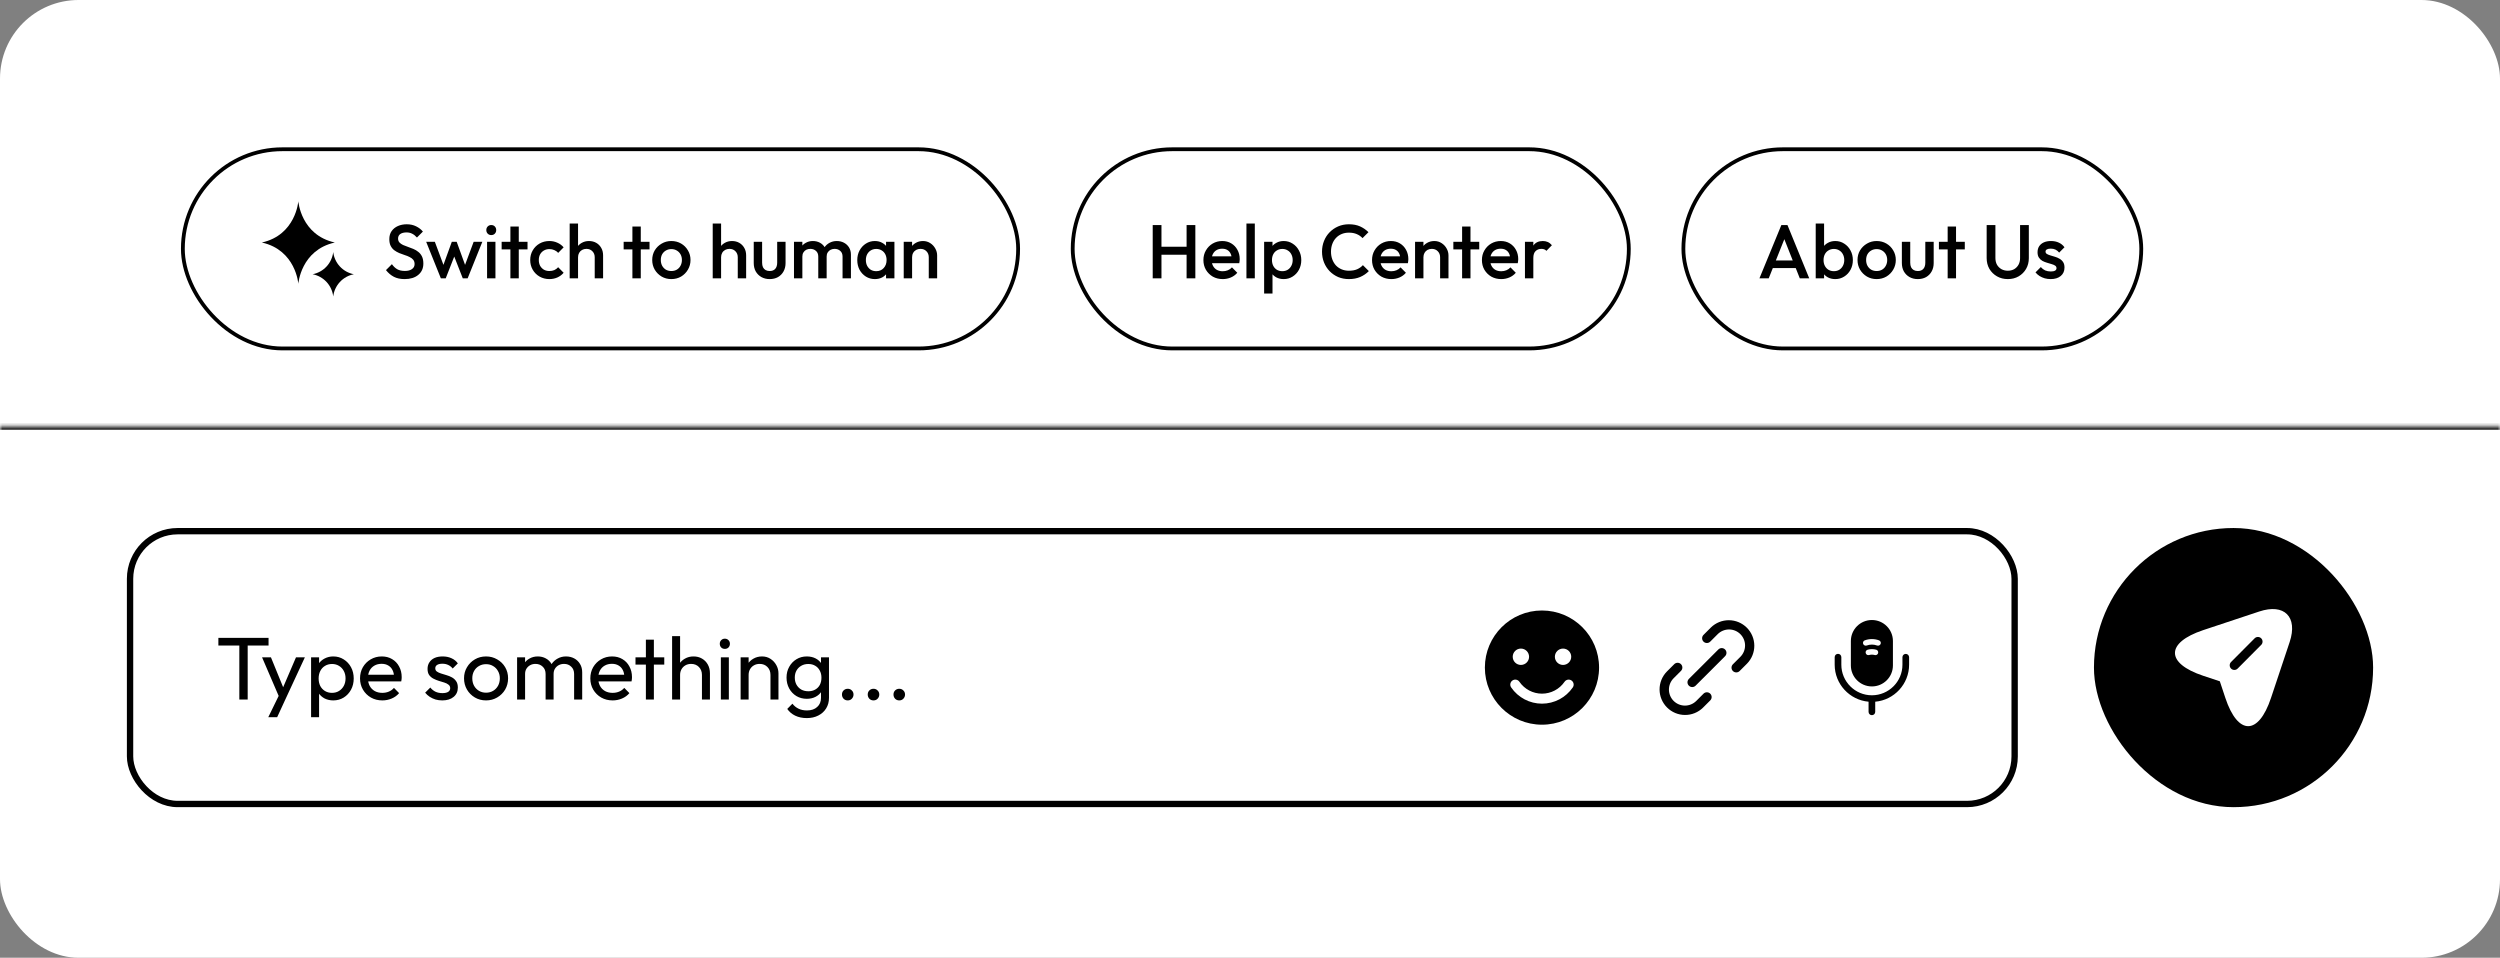 <svg width="509" height="195" viewBox="0 0 509 195" fill="none" xmlns="http://www.w3.org/2000/svg">
<rect x="0" y="0" width="509" height="195" fill="#808080" stroke="none"/>
<rect width="509" height="195" rx="16" fill="white" style="fill:white;fill-opacity:1;"/>
<rect x="37.231" y="30.387" width="170.061" height="40.56" rx="20.28" stroke="url(#paint0_linear_2211_19543)" style="" stroke-width="0.775"/>
<path d="M53.312 49.376C60.228 50.913 60.74 57.772 60.74 57.772C60.74 57.772 61.252 50.913 68.167 49.376C61.252 47.839 60.74 40.98 60.74 40.98C60.74 40.98 60.228 47.839 53.312 49.376Z" fill="url(#paint1_linear_2211_19543)" style=""/>
<path d="M63.647 55.835C64.736 56.045 65.73 56.596 66.485 57.409C67.24 58.222 67.716 59.254 67.845 60.356C67.973 59.254 68.45 58.222 69.205 57.409C69.959 56.596 70.954 56.045 72.043 55.835C70.954 55.625 69.959 55.073 69.205 54.261C68.45 53.448 67.973 52.416 67.845 51.314C67.716 52.416 67.24 53.448 66.485 54.261C65.73 55.073 64.736 55.625 63.647 55.835Z" fill="url(#paint2_linear_2211_19543)" style=""/>
<path d="M82.38 56.823C81.523 56.823 80.794 56.668 80.195 56.358C79.595 56.048 79.058 55.593 78.583 54.994L79.792 53.785C80.091 54.219 80.448 54.56 80.861 54.808C81.275 55.045 81.802 55.164 82.442 55.164C83.042 55.164 83.517 55.04 83.868 54.792C84.23 54.544 84.411 54.203 84.411 53.769C84.411 53.407 84.318 53.113 84.132 52.886C83.946 52.658 83.698 52.472 83.388 52.328C83.088 52.172 82.752 52.038 82.38 51.925C82.019 51.8 81.652 51.666 81.28 51.522C80.918 51.367 80.582 51.175 80.272 50.948C79.973 50.721 79.73 50.426 79.544 50.064C79.358 49.703 79.265 49.243 79.265 48.685C79.265 48.044 79.42 47.502 79.73 47.057C80.05 46.603 80.479 46.256 81.016 46.019C81.554 45.781 82.153 45.662 82.814 45.662C83.528 45.662 84.163 45.802 84.721 46.081C85.289 46.36 85.749 46.716 86.101 47.15L84.891 48.359C84.582 48.008 84.256 47.75 83.915 47.584C83.584 47.409 83.202 47.321 82.768 47.321C82.231 47.321 81.807 47.429 81.497 47.646C81.197 47.863 81.047 48.168 81.047 48.561C81.047 48.892 81.14 49.16 81.326 49.367C81.512 49.563 81.755 49.734 82.055 49.878C82.365 50.013 82.701 50.142 83.062 50.266C83.434 50.39 83.801 50.529 84.163 50.684C84.535 50.839 84.871 51.041 85.171 51.289C85.481 51.527 85.729 51.837 85.915 52.219C86.101 52.601 86.194 53.082 86.194 53.661C86.194 54.632 85.847 55.402 85.155 55.97C84.473 56.539 83.548 56.823 82.38 56.823ZM89.757 56.668L86.766 49.227H88.533L90.548 54.637L90.021 54.653L91.989 49.227H92.981L94.95 54.653L94.423 54.637L96.438 49.227H98.205L95.213 56.668H94.221L92.206 51.522H92.764L90.749 56.668H89.757ZM99.168 56.668V49.227H100.873V56.668H99.168ZM100.02 47.863C99.731 47.863 99.488 47.765 99.292 47.569C99.106 47.372 99.013 47.13 99.013 46.84C99.013 46.551 99.106 46.308 99.292 46.112C99.488 45.915 99.731 45.817 100.02 45.817C100.32 45.817 100.563 45.915 100.749 46.112C100.935 46.308 101.028 46.551 101.028 46.84C101.028 47.13 100.935 47.372 100.749 47.569C100.563 47.765 100.32 47.863 100.02 47.863ZM103.917 56.668V46.127H105.622V56.668H103.917ZM102.134 50.777V49.227H107.404V50.777H102.134ZM111.857 56.823C111.123 56.823 110.457 56.652 109.857 56.311C109.268 55.97 108.803 55.505 108.462 54.916C108.121 54.327 107.951 53.671 107.951 52.947C107.951 52.214 108.121 51.558 108.462 50.979C108.803 50.39 109.268 49.925 109.857 49.584C110.457 49.243 111.123 49.072 111.857 49.072C112.436 49.072 112.973 49.186 113.469 49.413C113.975 49.63 114.404 49.946 114.756 50.359L113.64 51.49C113.423 51.232 113.159 51.041 112.849 50.917C112.549 50.783 112.219 50.715 111.857 50.715C111.433 50.715 111.056 50.814 110.725 51.01C110.405 51.196 110.152 51.454 109.966 51.785C109.79 52.116 109.702 52.503 109.702 52.947C109.702 53.382 109.79 53.769 109.966 54.11C110.152 54.441 110.405 54.704 110.725 54.901C111.056 55.087 111.433 55.18 111.857 55.18C112.219 55.18 112.549 55.118 112.849 54.994C113.159 54.859 113.423 54.663 113.64 54.405L114.756 55.536C114.404 55.95 113.975 56.27 113.469 56.497C112.973 56.714 112.436 56.823 111.857 56.823ZM121.085 56.668V52.374C121.085 51.878 120.925 51.47 120.604 51.15C120.294 50.829 119.891 50.669 119.395 50.669C119.064 50.669 118.77 50.741 118.512 50.886C118.253 51.031 118.052 51.232 117.907 51.49C117.762 51.749 117.69 52.043 117.69 52.374L117.024 52.002C117.024 51.434 117.148 50.932 117.396 50.498C117.644 50.054 117.985 49.708 118.419 49.46C118.863 49.202 119.359 49.072 119.907 49.072C120.465 49.072 120.961 49.196 121.395 49.444C121.829 49.692 122.17 50.039 122.418 50.483C122.666 50.917 122.79 51.423 122.79 52.002V56.668H121.085ZM115.985 56.668V45.507H117.69V56.668H115.985ZM128.757 56.668V46.127H130.462V56.668H128.757ZM126.975 50.777V49.227H132.245V50.777H126.975ZM136.682 56.823C135.959 56.823 135.303 56.652 134.714 56.311C134.124 55.96 133.654 55.49 133.303 54.901C132.962 54.312 132.791 53.655 132.791 52.932C132.791 52.209 132.962 51.558 133.303 50.979C133.654 50.4 134.124 49.94 134.714 49.599C135.303 49.248 135.959 49.072 136.682 49.072C137.416 49.072 138.077 49.243 138.666 49.584C139.255 49.925 139.72 50.39 140.061 50.979C140.413 51.558 140.588 52.209 140.588 52.932C140.588 53.655 140.413 54.312 140.061 54.901C139.72 55.49 139.255 55.96 138.666 56.311C138.077 56.652 137.416 56.823 136.682 56.823ZM136.682 55.18C137.106 55.18 137.478 55.087 137.798 54.901C138.129 54.704 138.382 54.436 138.558 54.095C138.744 53.754 138.837 53.366 138.837 52.932C138.837 52.498 138.744 52.116 138.558 51.785C138.372 51.454 138.119 51.196 137.798 51.01C137.478 50.814 137.106 50.715 136.682 50.715C136.269 50.715 135.897 50.814 135.566 51.01C135.246 51.196 134.993 51.454 134.807 51.785C134.631 52.116 134.543 52.498 134.543 52.932C134.543 53.366 134.631 53.754 134.807 54.095C134.993 54.436 135.246 54.704 135.566 54.901C135.897 55.087 136.269 55.18 136.682 55.18ZM150.209 56.668V52.374C150.209 51.878 150.049 51.47 149.729 51.15C149.419 50.829 149.016 50.669 148.52 50.669C148.189 50.669 147.894 50.741 147.636 50.886C147.378 51.031 147.176 51.232 147.032 51.49C146.887 51.749 146.815 52.043 146.815 52.374L146.148 52.002C146.148 51.434 146.272 50.932 146.52 50.498C146.768 50.054 147.109 49.708 147.543 49.46C147.987 49.202 148.483 49.072 149.031 49.072C149.589 49.072 150.085 49.196 150.519 49.444C150.953 49.692 151.294 50.039 151.542 50.483C151.79 50.917 151.914 51.423 151.914 52.002V56.668H150.209ZM145.109 56.668V45.507H146.815V56.668H145.109ZM156.701 56.823C156.07 56.823 155.507 56.683 155.011 56.404C154.525 56.125 154.143 55.743 153.864 55.257C153.595 54.761 153.461 54.193 153.461 53.552V49.227H155.166V53.475C155.166 53.836 155.223 54.146 155.337 54.405C155.461 54.653 155.636 54.844 155.864 54.978C156.101 55.112 156.38 55.18 156.701 55.18C157.197 55.18 157.574 55.035 157.832 54.746C158.101 54.446 158.235 54.022 158.235 53.475V49.227H159.94V53.552C159.94 54.203 159.801 54.777 159.522 55.273C159.253 55.758 158.876 56.141 158.39 56.42C157.905 56.688 157.341 56.823 156.701 56.823ZM161.655 56.668V49.227H163.36V56.668H161.655ZM166.599 56.668V52.234C166.599 51.739 166.444 51.356 166.134 51.087C165.824 50.808 165.442 50.669 164.987 50.669C164.677 50.669 164.398 50.731 164.15 50.855C163.913 50.979 163.721 51.16 163.577 51.398C163.432 51.625 163.36 51.904 163.36 52.234L162.693 51.862C162.693 51.294 162.817 50.803 163.065 50.39C163.313 49.977 163.649 49.656 164.073 49.429C164.496 49.191 164.972 49.072 165.499 49.072C166.026 49.072 166.501 49.186 166.925 49.413C167.349 49.641 167.684 49.961 167.932 50.374C168.181 50.788 168.305 51.284 168.305 51.862V56.668H166.599ZM171.544 56.668V52.234C171.544 51.739 171.389 51.356 171.079 51.087C170.769 50.808 170.387 50.669 169.932 50.669C169.632 50.669 169.359 50.731 169.111 50.855C168.863 50.979 168.666 51.16 168.522 51.398C168.377 51.625 168.305 51.904 168.305 52.234L167.343 51.862C167.395 51.294 167.56 50.803 167.839 50.39C168.119 49.977 168.475 49.656 168.909 49.429C169.353 49.191 169.839 49.072 170.366 49.072C170.903 49.072 171.389 49.186 171.823 49.413C172.257 49.641 172.603 49.961 172.862 50.374C173.12 50.788 173.249 51.284 173.249 51.862V56.668H171.544ZM178.122 56.823C177.45 56.823 176.84 56.652 176.292 56.311C175.755 55.97 175.326 55.51 175.006 54.932C174.696 54.343 174.541 53.686 174.541 52.963C174.541 52.229 174.696 51.573 175.006 50.994C175.326 50.405 175.755 49.94 176.292 49.599C176.84 49.248 177.45 49.072 178.122 49.072C178.69 49.072 179.191 49.196 179.625 49.444C180.07 49.682 180.421 50.013 180.679 50.436C180.938 50.86 181.067 51.341 181.067 51.878V54.017C181.067 54.554 180.938 55.035 180.679 55.459C180.431 55.882 180.085 56.218 179.641 56.466C179.196 56.704 178.69 56.823 178.122 56.823ZM178.401 55.211C179.031 55.211 179.537 54.999 179.92 54.575C180.312 54.151 180.509 53.609 180.509 52.947C180.509 52.503 180.421 52.111 180.245 51.77C180.07 51.428 179.821 51.165 179.501 50.979C179.191 50.783 178.824 50.684 178.401 50.684C177.987 50.684 177.62 50.783 177.3 50.979C176.99 51.165 176.742 51.428 176.556 51.77C176.38 52.111 176.292 52.503 176.292 52.947C176.292 53.392 176.38 53.785 176.556 54.126C176.742 54.467 176.99 54.735 177.3 54.932C177.62 55.118 177.987 55.211 178.401 55.211ZM180.4 56.668V54.668L180.695 52.855L180.4 51.056V49.227H182.105V56.668H180.4ZM189.097 56.668V52.374C189.097 51.878 188.937 51.47 188.617 51.15C188.307 50.829 187.904 50.669 187.408 50.669C187.077 50.669 186.783 50.741 186.524 50.886C186.266 51.031 186.064 51.232 185.92 51.49C185.775 51.749 185.703 52.043 185.703 52.374L185.036 52.002C185.036 51.434 185.16 50.932 185.408 50.498C185.656 50.054 185.997 49.708 186.431 49.46C186.876 49.202 187.372 49.072 187.919 49.072C188.477 49.072 188.973 49.217 189.407 49.506C189.841 49.785 190.182 50.152 190.43 50.607C190.678 51.051 190.802 51.516 190.802 52.002V56.668H189.097ZM183.998 56.668V49.227H185.703V56.668H183.998Z" fill="#2B65DE" style="fill:#2B65DE;fill:color(display-p3 0.169 0.396 0.871);fill-opacity:1;"/>
<rect x="218.401" y="30.387" width="113.226" height="40.56" rx="20.28" stroke="#D5DDF3" style="stroke:#D5DDF3;stroke:color(display-p3 0.835 0.867 0.953);stroke-opacity:1;" stroke-width="0.775"/>
<path d="M234.692 56.668V45.817H236.474V56.668H234.692ZM241.59 56.668V45.817H243.372V56.668H241.59ZM235.916 51.862V50.235H241.977V51.862H235.916ZM248.951 56.823C248.207 56.823 247.535 56.657 246.936 56.327C246.347 55.986 245.877 55.521 245.525 54.932C245.184 54.343 245.014 53.681 245.014 52.947C245.014 52.214 245.184 51.558 245.525 50.979C245.866 50.39 246.326 49.925 246.905 49.584C247.494 49.243 248.145 49.072 248.858 49.072C249.55 49.072 250.16 49.233 250.687 49.553C251.225 49.873 251.643 50.312 251.943 50.87C252.253 51.428 252.408 52.064 252.408 52.777C252.408 52.901 252.397 53.03 252.377 53.165C252.366 53.289 252.346 53.428 252.315 53.583H246.207V52.188H251.431L250.796 52.746C250.775 52.291 250.687 51.909 250.532 51.599C250.377 51.289 250.155 51.051 249.866 50.886C249.587 50.721 249.24 50.638 248.827 50.638C248.393 50.638 248.016 50.731 247.696 50.917C247.375 51.103 247.127 51.367 246.952 51.708C246.776 52.038 246.688 52.436 246.688 52.901C246.688 53.366 246.781 53.774 246.967 54.126C247.153 54.477 247.417 54.751 247.758 54.947C248.099 55.133 248.491 55.226 248.936 55.226C249.318 55.226 249.669 55.159 249.99 55.025C250.32 54.89 250.599 54.694 250.827 54.436L251.912 55.536C251.55 55.96 251.111 56.28 250.594 56.497C250.077 56.714 249.53 56.823 248.951 56.823ZM253.775 56.668V45.507H255.48V56.668H253.775ZM261.361 56.823C260.793 56.823 260.286 56.704 259.842 56.466C259.398 56.218 259.046 55.882 258.788 55.459C258.54 55.035 258.416 54.554 258.416 54.017V51.878C258.416 51.341 258.545 50.86 258.803 50.436C259.062 50.013 259.413 49.682 259.857 49.444C260.302 49.196 260.803 49.072 261.361 49.072C262.033 49.072 262.637 49.248 263.175 49.599C263.722 49.94 264.151 50.405 264.461 50.994C264.782 51.573 264.942 52.229 264.942 52.963C264.942 53.686 264.782 54.343 264.461 54.932C264.151 55.51 263.722 55.97 263.175 56.311C262.637 56.652 262.033 56.823 261.361 56.823ZM257.377 59.768V49.227H259.082V51.227L258.788 53.041L259.082 54.839V59.768H257.377ZM261.082 55.211C261.495 55.211 261.857 55.118 262.167 54.932C262.487 54.735 262.735 54.467 262.911 54.126C263.097 53.785 263.19 53.392 263.19 52.947C263.19 52.503 263.097 52.111 262.911 51.77C262.735 51.428 262.487 51.165 262.167 50.979C261.857 50.783 261.495 50.684 261.082 50.684C260.669 50.684 260.302 50.783 259.981 50.979C259.661 51.165 259.413 51.428 259.237 51.77C259.062 52.111 258.974 52.503 258.974 52.947C258.974 53.392 259.062 53.785 259.237 54.126C259.413 54.467 259.661 54.735 259.981 54.932C260.302 55.118 260.669 55.211 261.082 55.211ZM274.634 56.823C273.849 56.823 273.12 56.683 272.448 56.404C271.787 56.115 271.208 55.717 270.712 55.211C270.216 54.694 269.834 54.1 269.565 53.428C269.296 52.746 269.162 52.017 269.162 51.242C269.162 50.467 269.296 49.744 269.565 49.072C269.834 48.39 270.216 47.796 270.712 47.29C271.208 46.783 271.787 46.386 272.448 46.096C273.12 45.807 273.849 45.662 274.634 45.662C275.512 45.662 276.272 45.807 276.913 46.096C277.553 46.386 278.122 46.778 278.618 47.274L277.409 48.483C277.088 48.132 276.696 47.858 276.231 47.662C275.776 47.465 275.244 47.367 274.634 47.367C274.097 47.367 273.606 47.46 273.161 47.646C272.717 47.832 272.329 48.101 271.999 48.452C271.678 48.793 271.43 49.202 271.255 49.677C271.079 50.152 270.991 50.674 270.991 51.242C270.991 51.811 271.079 52.333 271.255 52.808C271.43 53.283 271.678 53.697 271.999 54.048C272.329 54.389 272.717 54.653 273.161 54.839C273.606 55.025 274.097 55.118 274.634 55.118C275.295 55.118 275.853 55.02 276.308 54.823C276.773 54.617 277.166 54.337 277.486 53.986L278.695 55.195C278.199 55.702 277.615 56.099 276.944 56.389C276.272 56.678 275.502 56.823 274.634 56.823ZM283.283 56.823C282.539 56.823 281.867 56.657 281.268 56.327C280.679 55.986 280.209 55.521 279.857 54.932C279.516 54.343 279.346 53.681 279.346 52.947C279.346 52.214 279.516 51.558 279.857 50.979C280.198 50.39 280.658 49.925 281.237 49.584C281.826 49.243 282.477 49.072 283.19 49.072C283.882 49.072 284.492 49.233 285.019 49.553C285.556 49.873 285.975 50.312 286.275 50.87C286.585 51.428 286.74 52.064 286.74 52.777C286.74 52.901 286.729 53.03 286.709 53.165C286.698 53.289 286.678 53.428 286.647 53.583H280.539V52.188H285.763L285.127 52.746C285.107 52.291 285.019 51.909 284.864 51.599C284.709 51.289 284.487 51.051 284.197 50.886C283.918 50.721 283.572 50.638 283.159 50.638C282.725 50.638 282.348 50.731 282.027 50.917C281.707 51.103 281.459 51.367 281.283 51.708C281.108 52.038 281.02 52.436 281.02 52.901C281.02 53.366 281.113 53.774 281.299 54.126C281.485 54.477 281.748 54.751 282.089 54.947C282.43 55.133 282.823 55.226 283.267 55.226C283.65 55.226 284.001 55.159 284.321 55.025C284.652 54.89 284.931 54.694 285.158 54.436L286.244 55.536C285.882 55.96 285.443 56.28 284.926 56.497C284.409 56.714 283.862 56.823 283.283 56.823ZM293.206 56.668V52.374C293.206 51.878 293.046 51.47 292.726 51.15C292.416 50.829 292.013 50.669 291.517 50.669C291.186 50.669 290.891 50.741 290.633 50.886C290.375 51.031 290.173 51.232 290.028 51.49C289.884 51.749 289.811 52.043 289.811 52.374L289.145 52.002C289.145 51.434 289.269 50.932 289.517 50.498C289.765 50.054 290.106 49.708 290.54 49.46C290.984 49.202 291.48 49.072 292.028 49.072C292.586 49.072 293.082 49.217 293.516 49.506C293.95 49.785 294.291 50.152 294.539 50.607C294.787 51.051 294.911 51.516 294.911 52.002V56.668H293.206ZM288.106 56.668V49.227H289.811V56.668H288.106ZM297.685 56.668V46.127H299.39V56.668H297.685ZM295.902 50.777V49.227H301.172V50.777H295.902ZM305.656 56.823C304.912 56.823 304.24 56.657 303.641 56.327C303.052 55.986 302.582 55.521 302.23 54.932C301.889 54.343 301.719 53.681 301.719 52.947C301.719 52.214 301.889 51.558 302.23 50.979C302.571 50.39 303.031 49.925 303.61 49.584C304.199 49.243 304.85 49.072 305.563 49.072C306.255 49.072 306.865 49.233 307.392 49.553C307.929 49.873 308.348 50.312 308.648 50.87C308.958 51.428 309.113 52.064 309.113 52.777C309.113 52.901 309.102 53.03 309.082 53.165C309.071 53.289 309.051 53.428 309.02 53.583H302.912V52.188H308.136L307.501 52.746C307.48 52.291 307.392 51.909 307.237 51.599C307.082 51.289 306.86 51.051 306.571 50.886C306.292 50.721 305.945 50.638 305.532 50.638C305.098 50.638 304.721 50.731 304.4 50.917C304.08 51.103 303.832 51.367 303.656 51.708C303.481 52.038 303.393 52.436 303.393 52.901C303.393 53.366 303.486 53.774 303.672 54.126C303.858 54.477 304.121 54.751 304.462 54.947C304.803 55.133 305.196 55.226 305.641 55.226C306.023 55.226 306.374 55.159 306.695 55.025C307.025 54.89 307.304 54.694 307.532 54.436L308.617 55.536C308.255 55.96 307.816 56.28 307.299 56.497C306.782 56.714 306.235 56.823 305.656 56.823ZM310.48 56.668V49.227H312.185V56.668H310.48ZM312.185 52.529L311.596 52.234C311.596 51.294 311.802 50.535 312.216 49.956C312.639 49.367 313.275 49.072 314.122 49.072C314.494 49.072 314.83 49.139 315.13 49.274C315.429 49.408 315.708 49.625 315.967 49.925L314.851 51.072C314.716 50.927 314.567 50.824 314.401 50.762C314.236 50.7 314.045 50.669 313.828 50.669C313.352 50.669 312.96 50.819 312.65 51.118C312.34 51.418 312.185 51.888 312.185 52.529Z" fill="#2B3244" style="fill:#2B3244;fill:color(display-p3 0.17 0.198 0.268);fill-opacity:1;"/>
<rect x="342.737" y="30.387" width="93.227" height="40.56" rx="20.28" stroke="#D5DDF3" style="stroke:#D5DDF3;stroke:color(display-p3 0.835 0.867 0.953);stroke-opacity:1;" stroke-width="0.775"/>
<path d="M358.222 56.668L362.686 45.817H363.926L368.359 56.668H366.437L362.965 47.879H363.616L360.113 56.668H358.222ZM360.423 54.575V53.025H366.174V54.575H360.423ZM373.663 56.823C373.094 56.823 372.588 56.704 372.144 56.466C371.699 56.218 371.348 55.882 371.09 55.459C370.842 55.035 370.718 54.554 370.718 54.017V51.878C370.718 51.341 370.847 50.86 371.105 50.436C371.363 50.013 371.715 49.682 372.159 49.444C372.603 49.196 373.105 49.072 373.663 49.072C374.334 49.072 374.939 49.248 375.476 49.599C376.024 49.94 376.453 50.405 376.763 50.994C377.083 51.573 377.243 52.229 377.243 52.963C377.243 53.686 377.083 54.343 376.763 54.932C376.453 55.51 376.024 55.97 375.476 56.311C374.939 56.652 374.334 56.823 373.663 56.823ZM369.679 56.668V45.507H371.384V51.056L371.09 52.855L371.384 54.668V56.668H369.679ZM373.384 55.211C373.797 55.211 374.159 55.118 374.469 54.932C374.789 54.735 375.037 54.467 375.213 54.126C375.399 53.785 375.492 53.392 375.492 52.947C375.492 52.503 375.399 52.111 375.213 51.77C375.037 51.428 374.789 51.165 374.469 50.979C374.159 50.783 373.797 50.684 373.384 50.684C372.97 50.684 372.603 50.783 372.283 50.979C371.963 51.165 371.715 51.428 371.539 51.77C371.363 52.111 371.276 52.503 371.276 52.947C371.276 53.392 371.363 53.785 371.539 54.126C371.715 54.467 371.963 54.735 372.283 54.932C372.603 55.118 372.97 55.211 373.384 55.211ZM382.081 56.823C381.357 56.823 380.701 56.652 380.112 56.311C379.523 55.96 379.053 55.49 378.702 54.901C378.361 54.312 378.19 53.655 378.19 52.932C378.19 52.209 378.361 51.558 378.702 50.979C379.053 50.4 379.523 49.94 380.112 49.599C380.701 49.248 381.357 49.072 382.081 49.072C382.815 49.072 383.476 49.243 384.065 49.584C384.654 49.925 385.119 50.39 385.46 50.979C385.811 51.558 385.987 52.209 385.987 52.932C385.987 53.655 385.811 54.312 385.46 54.901C385.119 55.49 384.654 55.96 384.065 56.311C383.476 56.652 382.815 56.823 382.081 56.823ZM382.081 55.18C382.504 55.18 382.877 55.087 383.197 54.901C383.528 54.704 383.781 54.436 383.956 54.095C384.142 53.754 384.235 53.366 384.235 52.932C384.235 52.498 384.142 52.116 383.956 51.785C383.77 51.454 383.517 51.196 383.197 51.01C382.877 50.814 382.504 50.715 382.081 50.715C381.667 50.715 381.295 50.814 380.965 51.01C380.644 51.196 380.391 51.454 380.205 51.785C380.03 52.116 379.942 52.498 379.942 52.932C379.942 53.366 380.03 53.754 380.205 54.095C380.391 54.436 380.644 54.704 380.965 54.901C381.295 55.087 381.667 55.18 382.081 55.18ZM390.459 56.823C389.828 56.823 389.265 56.683 388.769 56.404C388.283 56.125 387.901 55.743 387.622 55.257C387.353 54.761 387.219 54.193 387.219 53.552V49.227H388.924V53.475C388.924 53.836 388.981 54.146 389.095 54.405C389.219 54.653 389.394 54.844 389.622 54.978C389.859 55.112 390.138 55.18 390.459 55.18C390.955 55.18 391.332 55.035 391.59 54.746C391.859 54.446 391.993 54.022 391.993 53.475V49.227H393.698V53.552C393.698 54.203 393.559 54.777 393.28 55.273C393.011 55.758 392.634 56.141 392.148 56.42C391.663 56.688 391.099 56.823 390.459 56.823ZM396.544 56.668V46.127H398.249V56.668H396.544ZM394.762 50.777V49.227H400.032V50.777H394.762ZM408.792 56.823C407.975 56.823 407.242 56.637 406.591 56.265C405.94 55.893 405.423 55.386 405.041 54.746C404.669 54.095 404.483 53.361 404.483 52.544V45.817H406.265V52.529C406.265 53.056 406.374 53.516 406.591 53.909C406.818 54.291 407.123 54.591 407.505 54.808C407.888 55.014 408.316 55.118 408.792 55.118C409.277 55.118 409.706 55.014 410.078 54.808C410.45 54.591 410.745 54.291 410.962 53.909C411.179 53.516 411.287 53.061 411.287 52.544V45.817H413.07V52.56C413.07 53.376 412.884 54.105 412.512 54.746C412.14 55.386 411.634 55.893 410.993 56.265C410.352 56.637 409.618 56.823 408.792 56.823ZM417.51 56.823C417.097 56.823 416.699 56.771 416.316 56.668C415.934 56.554 415.583 56.399 415.262 56.203C414.942 55.996 414.663 55.748 414.425 55.459L415.51 54.374C415.769 54.673 416.063 54.901 416.394 55.056C416.735 55.2 417.117 55.273 417.541 55.273C417.923 55.273 418.213 55.216 418.409 55.102C418.605 54.989 418.703 54.823 418.703 54.606C418.703 54.379 418.61 54.203 418.424 54.079C418.238 53.955 417.996 53.852 417.696 53.769C417.407 53.676 417.097 53.583 416.766 53.49C416.445 53.397 416.135 53.273 415.836 53.118C415.546 52.953 415.309 52.73 415.123 52.452C414.937 52.172 414.844 51.811 414.844 51.367C414.844 50.891 414.952 50.483 415.169 50.142C415.397 49.801 415.712 49.537 416.115 49.351C416.528 49.165 417.019 49.072 417.587 49.072C418.187 49.072 418.714 49.181 419.168 49.398C419.633 49.605 420.021 49.92 420.331 50.343L419.246 51.428C419.029 51.16 418.781 50.958 418.502 50.824C418.223 50.69 417.903 50.622 417.541 50.622C417.2 50.622 416.936 50.674 416.75 50.777C416.564 50.881 416.471 51.031 416.471 51.227C416.471 51.434 416.564 51.594 416.75 51.708C416.936 51.821 417.174 51.919 417.463 52.002C417.763 52.085 418.073 52.178 418.393 52.281C418.724 52.374 419.034 52.508 419.323 52.684C419.623 52.849 419.866 53.077 420.052 53.366C420.238 53.645 420.331 54.012 420.331 54.467C420.331 55.19 420.078 55.764 419.571 56.187C419.065 56.611 418.378 56.823 417.51 56.823Z" fill="#2B3244" style="fill:#2B3244;fill:color(display-p3 0.17 0.198 0.268);fill-opacity:1;"/>
<mask id="path-10-inside-1_2211_19543" fill="white">
<path d="M0 86.836H509V185.008H0V86.836Z"/>
</mask>
<path d="M0 87.482H509V86.19H0V87.482Z" fill="#E1E7F7" style="fill:#E1E7F7;fill:color(display-p3 0.882 0.906 0.969);fill-opacity:1;" mask="url(#path-10-inside-1_2211_19543)"/>
<rect x="26.48" y="108.15" width="383.702" height="55.544" rx="9.688" fill="white" style="fill:white;fill-opacity:1;"/>
<rect x="26.48" y="108.15" width="383.702" height="55.544" rx="9.688" stroke="#D5DDF3" style="stroke:#D5DDF3;stroke:color(display-p3 0.835 0.867 0.953);stroke-opacity:1;" stroke-width="1.292"/>
<path d="M48.728 142.422V130.233H50.428V142.422H48.728ZM44.461 131.427V129.872H54.678V131.427H44.461ZM57.081 142.494L53.355 133.832H55.164L57.931 140.614H57.352L60.264 133.832H62.072L58.057 142.494H57.081ZM54.621 146.021L57.153 140.831L58.057 142.494L56.43 146.021H54.621ZM67.858 142.603C67.207 142.603 66.616 142.47 66.086 142.205C65.567 141.928 65.151 141.548 64.838 141.066C64.525 140.583 64.35 140.035 64.314 139.42V136.834C64.35 136.207 64.525 135.658 64.838 135.188C65.163 134.706 65.585 134.332 66.104 134.067C66.634 133.79 67.219 133.651 67.858 133.651C68.642 133.651 69.347 133.85 69.974 134.248C70.613 134.646 71.113 135.182 71.475 135.857C71.837 136.533 72.017 137.292 72.017 138.136C72.017 138.98 71.837 139.74 71.475 140.415C71.113 141.09 70.613 141.626 69.974 142.024C69.347 142.41 68.642 142.603 67.858 142.603ZM63.337 146.021V133.832H64.965V136.093L64.657 138.172L64.965 140.27V146.021H63.337ZM67.587 141.066C68.129 141.066 68.606 140.939 69.016 140.686C69.425 140.433 69.751 140.089 69.992 139.655C70.233 139.209 70.354 138.697 70.354 138.118C70.354 137.551 70.233 137.045 69.992 136.599C69.751 136.153 69.425 135.809 69.016 135.568C68.606 135.315 68.135 135.188 67.605 135.188C67.062 135.188 66.586 135.315 66.176 135.568C65.766 135.809 65.447 136.153 65.218 136.599C64.989 137.045 64.874 137.557 64.874 138.136C64.874 138.703 64.983 139.209 65.2 139.655C65.429 140.089 65.748 140.433 66.158 140.686C66.58 140.939 67.056 141.066 67.587 141.066ZM77.841 142.603C76.985 142.603 76.214 142.41 75.526 142.024C74.839 141.626 74.297 141.09 73.899 140.415C73.501 139.74 73.302 138.974 73.302 138.118C73.302 137.274 73.495 136.514 73.881 135.839C74.279 135.164 74.809 134.634 75.472 134.248C76.147 133.85 76.901 133.651 77.733 133.651C78.528 133.651 79.228 133.832 79.83 134.194C80.445 134.555 80.921 135.056 81.259 135.695C81.609 136.334 81.784 137.057 81.784 137.865C81.784 137.985 81.778 138.118 81.765 138.263C81.753 138.395 81.729 138.552 81.693 138.733H74.441V137.376H80.825L80.228 137.901C80.228 137.322 80.126 136.834 79.921 136.436C79.716 136.026 79.427 135.713 79.053 135.496C78.679 135.267 78.227 135.152 77.697 135.152C77.142 135.152 76.654 135.273 76.232 135.514C75.81 135.755 75.484 136.093 75.255 136.527C75.026 136.961 74.912 137.473 74.912 138.064C74.912 138.667 75.032 139.197 75.273 139.655C75.514 140.101 75.858 140.451 76.304 140.704C76.75 140.945 77.263 141.066 77.841 141.066C78.323 141.066 78.763 140.981 79.161 140.813C79.571 140.644 79.921 140.391 80.21 140.053L81.259 141.12C80.849 141.602 80.343 141.97 79.74 142.223C79.149 142.476 78.516 142.603 77.841 142.603ZM90.05 142.603C89.568 142.603 89.11 142.543 88.676 142.422C88.254 142.289 87.862 142.109 87.501 141.879C87.139 141.638 86.826 141.355 86.56 141.03L87.609 139.981C87.923 140.366 88.284 140.656 88.694 140.849C89.104 141.03 89.562 141.12 90.069 141.12C90.575 141.12 90.967 141.036 91.244 140.867C91.521 140.686 91.66 140.439 91.66 140.125C91.66 139.812 91.546 139.571 91.316 139.402C91.099 139.221 90.816 139.076 90.466 138.968C90.117 138.847 89.743 138.733 89.345 138.624C88.96 138.504 88.592 138.353 88.242 138.172C87.892 137.991 87.603 137.744 87.374 137.431C87.157 137.117 87.049 136.701 87.049 136.183C87.049 135.665 87.175 135.218 87.428 134.845C87.681 134.459 88.031 134.164 88.477 133.959C88.935 133.754 89.484 133.651 90.123 133.651C90.798 133.651 91.395 133.772 91.913 134.013C92.444 134.242 92.878 134.592 93.215 135.062L92.166 136.111C91.925 135.797 91.624 135.556 91.262 135.387C90.913 135.218 90.515 135.134 90.069 135.134C89.598 135.134 89.237 135.218 88.984 135.387C88.743 135.544 88.622 135.767 88.622 136.056C88.622 136.346 88.73 136.569 88.947 136.725C89.164 136.882 89.448 137.015 89.797 137.123C90.159 137.232 90.533 137.346 90.919 137.467C91.304 137.575 91.672 137.726 92.022 137.919C92.371 138.112 92.655 138.371 92.872 138.697C93.101 139.022 93.215 139.45 93.215 139.981C93.215 140.788 92.926 141.427 92.347 141.898C91.781 142.368 91.015 142.603 90.05 142.603ZM98.962 142.603C98.118 142.603 97.358 142.404 96.683 142.006C96.008 141.608 95.471 141.072 95.074 140.397C94.676 139.709 94.477 138.944 94.477 138.1C94.477 137.268 94.676 136.521 95.074 135.857C95.471 135.182 96.008 134.646 96.683 134.248C97.358 133.85 98.118 133.651 98.962 133.651C99.794 133.651 100.547 133.85 101.222 134.248C101.909 134.634 102.452 135.164 102.85 135.839C103.248 136.514 103.447 137.268 103.447 138.1C103.447 138.944 103.248 139.709 102.85 140.397C102.452 141.072 101.909 141.608 101.222 142.006C100.547 142.404 99.794 142.603 98.962 142.603ZM98.962 141.03C99.504 141.03 99.987 140.903 100.408 140.65C100.83 140.397 101.162 140.053 101.403 139.619C101.644 139.173 101.765 138.667 101.765 138.1C101.765 137.545 101.638 137.051 101.385 136.617C101.144 136.183 100.812 135.845 100.39 135.604C99.98 135.351 99.504 135.224 98.962 135.224C98.419 135.224 97.937 135.351 97.515 135.604C97.093 135.845 96.761 136.183 96.52 136.617C96.279 137.051 96.159 137.545 96.159 138.1C96.159 138.667 96.279 139.173 96.52 139.619C96.761 140.053 97.093 140.397 97.515 140.65C97.937 140.903 98.419 141.03 98.962 141.03ZM105.28 142.422V133.832H106.908V142.422H105.28ZM111.085 142.422V137.232C111.085 136.593 110.887 136.093 110.489 135.731C110.103 135.357 109.615 135.17 109.024 135.17C108.626 135.17 108.27 135.255 107.957 135.423C107.643 135.592 107.39 135.827 107.197 136.129C107.004 136.43 106.908 136.792 106.908 137.214L106.239 136.888C106.239 136.237 106.378 135.671 106.655 135.188C106.944 134.706 107.336 134.332 107.83 134.067C108.325 133.79 108.879 133.651 109.494 133.651C110.097 133.651 110.639 133.784 111.122 134.049C111.616 134.314 112.002 134.688 112.279 135.17C112.568 135.652 112.713 136.225 112.713 136.888V142.422H111.085ZM116.89 142.422V137.232C116.89 136.593 116.692 136.093 116.294 135.731C115.908 135.357 115.426 135.17 114.847 135.17C114.449 135.17 114.087 135.255 113.762 135.423C113.448 135.592 113.195 135.827 113.002 136.129C112.809 136.43 112.713 136.792 112.713 137.214L111.791 136.888C111.827 136.225 112.002 135.658 112.315 135.188C112.641 134.706 113.057 134.332 113.563 134.067C114.069 133.79 114.624 133.651 115.227 133.651C115.854 133.651 116.414 133.784 116.909 134.049C117.403 134.314 117.795 134.688 118.084 135.17C118.385 135.652 118.536 136.231 118.536 136.906V142.422H116.89ZM124.729 142.603C123.873 142.603 123.102 142.41 122.415 142.024C121.727 141.626 121.185 141.09 120.787 140.415C120.389 139.74 120.19 138.974 120.19 138.118C120.19 137.274 120.383 136.514 120.769 135.839C121.167 135.164 121.697 134.634 122.36 134.248C123.036 133.85 123.789 133.651 124.621 133.651C125.417 133.651 126.116 133.832 126.719 134.194C127.334 134.555 127.81 135.056 128.147 135.695C128.497 136.334 128.672 137.057 128.672 137.865C128.672 137.985 128.666 138.118 128.654 138.263C128.642 138.395 128.618 138.552 128.581 138.733H121.33V137.376H127.713L127.117 137.901C127.117 137.322 127.014 136.834 126.809 136.436C126.604 136.026 126.315 135.713 125.941 135.496C125.567 135.267 125.115 135.152 124.585 135.152C124.03 135.152 123.542 135.273 123.12 135.514C122.698 135.755 122.372 136.093 122.143 136.527C121.914 136.961 121.8 137.473 121.8 138.064C121.8 138.667 121.92 139.197 122.161 139.655C122.403 140.101 122.746 140.451 123.192 140.704C123.638 140.945 124.151 141.066 124.729 141.066C125.212 141.066 125.652 140.981 126.05 140.813C126.46 140.644 126.809 140.391 127.098 140.053L128.147 141.12C127.737 141.602 127.231 141.97 126.628 142.223C126.038 142.476 125.405 142.603 124.729 142.603ZM131.502 142.422V130.233H133.129V142.422H131.502ZM129.386 135.315V133.832H135.245V135.315H129.386ZM142.916 142.422V137.413C142.916 136.762 142.711 136.225 142.301 135.803C141.891 135.381 141.361 135.17 140.71 135.17C140.276 135.17 139.89 135.267 139.552 135.46C139.215 135.652 138.949 135.918 138.756 136.255C138.564 136.593 138.467 136.979 138.467 137.413L137.798 137.033C137.798 136.382 137.943 135.803 138.232 135.297C138.521 134.79 138.925 134.393 139.444 134.103C139.962 133.802 140.547 133.651 141.198 133.651C141.849 133.651 142.422 133.796 142.916 134.085C143.422 134.375 143.82 134.778 144.109 135.297C144.399 135.815 144.543 136.412 144.543 137.087V142.422H142.916ZM136.84 142.422V129.51H138.467V142.422H136.84ZM146.765 142.422V133.832H148.393V142.422H146.765ZM147.579 132.114C147.277 132.114 147.03 132.018 146.837 131.825C146.645 131.62 146.548 131.367 146.548 131.065C146.548 130.776 146.645 130.535 146.837 130.342C147.03 130.137 147.277 130.034 147.579 130.034C147.88 130.034 148.127 130.137 148.32 130.342C148.513 130.535 148.61 130.776 148.61 131.065C148.61 131.367 148.513 131.62 148.32 131.825C148.127 132.018 147.88 132.114 147.579 132.114ZM156.868 142.422V137.413C156.868 136.762 156.663 136.225 156.253 135.803C155.843 135.381 155.312 135.17 154.661 135.17C154.227 135.17 153.841 135.267 153.504 135.46C153.166 135.652 152.901 135.918 152.708 136.255C152.515 136.593 152.419 136.979 152.419 137.413L151.75 137.033C151.75 136.382 151.894 135.803 152.184 135.297C152.473 134.79 152.877 134.393 153.395 134.103C153.914 133.802 154.498 133.651 155.15 133.651C155.801 133.651 156.373 133.814 156.868 134.139C157.374 134.465 157.772 134.893 158.061 135.423C158.35 135.942 158.495 136.496 158.495 137.087V142.422H156.868ZM150.791 142.422V133.832H152.419V142.422H150.791ZM164.261 146.202C163.381 146.202 162.598 146.039 161.91 145.713C161.235 145.388 160.693 144.93 160.283 144.339L161.332 143.272C161.681 143.718 162.097 144.056 162.579 144.285C163.062 144.526 163.634 144.646 164.297 144.646C165.178 144.646 165.871 144.411 166.377 143.941C166.896 143.483 167.155 142.862 167.155 142.078V139.944L167.444 138.009L167.155 136.093V133.832H168.782V142.078C168.782 142.898 168.589 143.616 168.204 144.23C167.83 144.845 167.299 145.328 166.612 145.677C165.937 146.027 165.153 146.202 164.261 146.202ZM164.261 142.277C163.478 142.277 162.772 142.09 162.145 141.717C161.531 141.343 161.042 140.831 160.681 140.18C160.319 139.516 160.138 138.775 160.138 137.955C160.138 137.135 160.319 136.406 160.681 135.767C161.042 135.116 161.531 134.604 162.145 134.23C162.772 133.844 163.478 133.651 164.261 133.651C164.936 133.651 165.533 133.784 166.052 134.049C166.57 134.314 166.98 134.688 167.281 135.17C167.595 135.64 167.764 136.195 167.788 136.834V139.113C167.752 139.74 167.577 140.294 167.263 140.776C166.962 141.247 166.552 141.614 166.034 141.879C165.515 142.145 164.924 142.277 164.261 142.277ZM164.587 140.74C165.117 140.74 165.581 140.626 165.979 140.397C166.389 140.167 166.703 139.848 166.92 139.438C167.137 139.016 167.245 138.528 167.245 137.973C167.245 137.419 167.131 136.936 166.902 136.527C166.685 136.105 166.377 135.779 165.979 135.55C165.581 135.309 165.111 135.188 164.569 135.188C164.026 135.188 163.55 135.309 163.14 135.55C162.73 135.779 162.405 136.105 162.164 136.527C161.934 136.936 161.82 137.413 161.82 137.955C161.82 138.498 161.934 138.98 162.164 139.402C162.405 139.824 162.73 140.155 163.14 140.397C163.562 140.626 164.044 140.74 164.587 140.74ZM172.6 142.603C172.262 142.603 171.979 142.488 171.75 142.259C171.533 142.018 171.424 141.735 171.424 141.409C171.424 141.072 171.533 140.794 171.75 140.577C171.979 140.348 172.262 140.234 172.6 140.234C172.938 140.234 173.215 140.348 173.432 140.577C173.661 140.794 173.775 141.072 173.775 141.409C173.775 141.735 173.661 142.018 173.432 142.259C173.215 142.488 172.938 142.603 172.6 142.603ZM177.845 142.603C177.507 142.603 177.224 142.488 176.995 142.259C176.778 142.018 176.67 141.735 176.67 141.409C176.67 141.072 176.778 140.794 176.995 140.577C177.224 140.348 177.507 140.234 177.845 140.234C178.183 140.234 178.46 140.348 178.677 140.577C178.906 140.794 179.021 141.072 179.021 141.409C179.021 141.735 178.906 142.018 178.677 142.259C178.46 142.488 178.183 142.603 177.845 142.603ZM183.09 142.603C182.753 142.603 182.469 142.488 182.24 142.259C182.023 142.018 181.915 141.735 181.915 141.409C181.915 141.072 182.023 140.794 182.24 140.577C182.469 140.348 182.753 140.234 183.09 140.234C183.428 140.234 183.705 140.348 183.922 140.577C184.151 140.794 184.266 141.072 184.266 141.409C184.266 141.735 184.151 142.018 183.922 142.259C183.705 142.488 183.428 142.603 183.09 142.603Z" fill="#75809C" style="fill:#75809C;fill:color(display-p3 0.46 0.503 0.611);fill-opacity:1;"/>
<g clip-path="url(#clip0_2211_19543)">
<path d="M313.946 124.296C307.526 124.296 302.32 129.501 302.32 135.922C302.32 142.343 307.526 147.548 313.946 147.548C320.367 147.548 325.571 142.343 325.571 135.922C325.571 129.501 320.367 124.296 313.946 124.296ZM318.236 132.05C319.155 132.05 319.902 132.796 319.902 133.716C319.902 134.635 319.155 135.381 318.236 135.381C317.317 135.381 316.571 134.635 316.571 133.716C316.571 132.796 317.317 132.05 318.236 132.05ZM309.655 132.05C310.575 132.05 311.32 132.796 311.32 133.716C311.32 134.635 310.575 135.381 309.655 135.381C308.736 135.381 307.99 134.635 307.99 133.716C307.99 132.796 308.736 132.05 309.655 132.05ZM320.219 139.964C318.794 142.032 316.449 143.266 313.946 143.266C311.442 143.266 309.095 142.032 307.673 139.963C307.354 139.5 307.472 138.866 307.935 138.547C308.399 138.227 309.032 138.346 309.351 138.809C310.394 140.325 312.112 141.229 313.947 141.229C315.781 141.229 317.498 140.325 318.543 138.809C318.862 138.347 319.495 138.229 319.959 138.548C320.42 138.867 320.537 139.5 320.219 139.964Z" fill="#424B62" style="fill:#424B62;fill:color(display-p3 0.257 0.293 0.382);fill-opacity:1;"/>
</g>
<path d="M352.831 135.237C352.738 135.326 352.664 135.433 352.614 135.551C352.563 135.67 352.536 135.797 352.535 135.925C352.534 136.054 352.558 136.182 352.607 136.301C352.656 136.42 352.728 136.528 352.819 136.619C352.91 136.71 353.018 136.782 353.137 136.83C353.256 136.879 353.384 136.904 353.512 136.903C353.641 136.901 353.768 136.875 353.886 136.824C354.004 136.773 354.111 136.699 354.201 136.607L355.697 135.111C356.653 134.132 357.186 132.815 357.178 131.446C357.17 130.077 356.623 128.767 355.655 127.799C354.687 126.831 353.376 126.283 352.007 126.276C350.638 126.268 349.321 126.8 348.342 127.757L346.847 129.253C346.754 129.342 346.68 129.449 346.629 129.567C346.579 129.685 346.552 129.812 346.551 129.941C346.55 130.07 346.574 130.197 346.623 130.316C346.672 130.435 346.744 130.544 346.835 130.635C346.925 130.725 347.034 130.797 347.153 130.846C347.272 130.895 347.399 130.919 347.528 130.918C347.657 130.917 347.784 130.89 347.902 130.84C348.02 130.789 348.127 130.715 348.216 130.623L349.712 129.127C350.015 128.821 350.374 128.578 350.771 128.412C351.168 128.246 351.593 128.16 352.023 128.158C352.453 128.157 352.879 128.241 353.277 128.405C353.674 128.569 354.035 128.81 354.339 129.114C354.643 129.418 354.884 129.779 355.048 130.177C355.212 130.574 355.296 131 355.295 131.43C355.294 131.86 355.208 132.286 355.041 132.682C354.875 133.079 354.632 133.439 354.327 133.741L352.831 135.237Z" fill="#424B62" style="fill:#424B62;fill:color(display-p3 0.257 0.293 0.382);fill-opacity:1;"/>
<path d="M342.234 136.607C342.326 136.517 342.4 136.41 342.451 136.292C342.502 136.174 342.528 136.047 342.529 135.918C342.531 135.79 342.506 135.662 342.457 135.543C342.409 135.424 342.337 135.316 342.246 135.225C342.155 135.134 342.047 135.062 341.928 135.013C341.808 134.964 341.681 134.94 341.552 134.941C341.424 134.942 341.297 134.969 341.178 135.02C341.06 135.07 340.953 135.144 340.864 135.237L339.368 136.733C338.411 137.712 337.879 139.028 337.887 140.397C337.895 141.766 338.442 143.077 339.41 144.045C340.378 145.013 341.689 145.56 343.057 145.568C344.426 145.576 345.743 145.044 346.722 144.087L348.218 142.591C348.394 142.408 348.492 142.164 348.49 141.909C348.488 141.655 348.386 141.412 348.206 141.233C348.027 141.053 347.784 140.951 347.53 140.949C347.276 140.947 347.031 141.045 346.848 141.221L345.352 142.717C344.739 143.323 343.911 143.662 343.049 143.66C342.187 143.658 341.36 143.314 340.75 142.704C340.141 142.095 339.797 141.268 339.795 140.406C339.792 139.544 340.132 138.716 340.738 138.103L342.234 136.607Z" fill="#424B62" style="fill:#424B62;fill:color(display-p3 0.257 0.293 0.382);fill-opacity:1;"/>
<path d="M343.854 139.603C344.036 139.785 344.282 139.887 344.539 139.887C344.796 139.887 345.043 139.785 345.224 139.603L351.212 133.615C351.305 133.526 351.379 133.419 351.43 133.301C351.48 133.182 351.507 133.055 351.508 132.927C351.509 132.798 351.485 132.67 351.436 132.551C351.387 132.432 351.315 132.324 351.224 132.233C351.134 132.142 351.025 132.07 350.906 132.022C350.787 131.973 350.66 131.948 350.531 131.949C350.402 131.951 350.275 131.977 350.157 132.028C350.039 132.079 349.932 132.153 349.843 132.245L343.854 138.229C343.764 138.319 343.692 138.426 343.643 138.544C343.594 138.662 343.568 138.788 343.568 138.916C343.568 139.044 343.594 139.17 343.643 139.288C343.692 139.406 343.764 139.513 343.854 139.603Z" fill="#424B62" style="fill:#424B62;fill:color(display-p3 0.257 0.293 0.382);fill-opacity:1;"/>
<path d="M388.015 133.132C387.637 133.132 387.337 133.432 387.337 133.81V135.341C387.337 138.77 384.547 141.56 381.117 141.56C377.687 141.56 374.897 138.77 374.897 135.341V133.8C374.897 133.422 374.597 133.122 374.219 133.122C373.841 133.122 373.541 133.422 373.541 133.8V135.331C373.541 139.274 376.573 142.519 380.439 142.868V144.932C380.439 145.31 380.739 145.61 381.117 145.61C381.495 145.61 381.795 145.31 381.795 144.932V142.868C385.651 142.529 388.693 139.274 388.693 135.331V133.8C388.683 133.432 388.383 133.132 388.015 133.132Z" fill="#424B62" style="fill:#424B62;fill:color(display-p3 0.257 0.293 0.382);fill-opacity:1;"/>
<path d="M381.118 126.234C378.754 126.234 376.836 128.152 376.836 130.516V135.476C376.836 137.84 378.754 139.758 381.118 139.758C383.482 139.758 385.4 137.84 385.4 135.476V130.516C385.4 128.152 383.482 126.234 381.118 126.234ZM382.387 132.967C382.319 133.219 382.097 133.384 381.845 133.384C381.796 133.384 381.748 133.374 381.699 133.364C381.321 133.258 380.924 133.258 380.546 133.364C380.236 133.452 379.936 133.267 379.859 132.967C379.771 132.667 379.955 132.357 380.256 132.279C380.827 132.124 381.428 132.124 382 132.279C382.29 132.357 382.465 132.667 382.387 132.967ZM382.901 131.088C382.813 131.32 382.6 131.456 382.368 131.456C382.3 131.456 382.242 131.446 382.174 131.427C381.496 131.175 380.74 131.175 380.062 131.427C379.771 131.533 379.442 131.378 379.335 131.088C379.229 130.797 379.384 130.468 379.675 130.371C380.605 130.032 381.631 130.032 382.562 130.371C382.852 130.477 383.007 130.797 382.901 131.088Z" fill="#424B62" style="fill:#424B62;fill:color(display-p3 0.257 0.293 0.382);fill-opacity:1;"/>
<rect x="426.33" y="107.504" width="56.836" height="56.836" rx="28.418" fill="#2B65DE" style="fill:#2B65DE;fill:color(display-p3 0.169 0.396 0.871);fill-opacity:1;"/>
<path d="M459.977 124.504L448.572 128.293C440.906 130.857 440.906 135.038 448.572 137.589L451.957 138.713L453.081 142.098C455.632 149.765 459.826 149.765 462.377 142.098L466.179 130.706C467.871 125.59 465.093 122.799 459.977 124.504ZM460.381 131.299L455.582 136.124C455.393 136.314 455.153 136.402 454.913 136.402C454.673 136.402 454.433 136.314 454.243 136.124C453.877 135.758 453.877 135.152 454.243 134.785L459.043 129.961C459.409 129.594 460.015 129.594 460.381 129.961C460.748 130.327 460.748 130.933 460.381 131.299Z" fill="white" style="fill:white;fill-opacity:1;"/>
<defs>
<linearGradient id="paint0_linear_2211_19543" x1="122.262" y1="30" x2="122.262" y2="71.335" gradientUnits="userSpaceOnUse">
<stop stop-color="#5ABFF9" style="stop-color:#5ABFF9;stop-color:color(display-p3 0.353 0.749 0.977);stop-opacity:1;"/>
<stop offset="1" stop-color="#2B65DE" style="stop-color:#2B65DE;stop-color:color(display-p3 0.169 0.396 0.871);stop-opacity:1;"/>
</linearGradient>
<linearGradient id="paint1_linear_2211_19543" x1="60.74" y1="40.98" x2="60.74" y2="57.772" gradientUnits="userSpaceOnUse">
<stop stop-color="#5ABFF9" style="stop-color:#5ABFF9;stop-color:color(display-p3 0.353 0.749 0.977);stop-opacity:1;"/>
<stop offset="1" stop-color="#2B65DE" style="stop-color:#2B65DE;stop-color:color(display-p3 0.169 0.396 0.871);stop-opacity:1;"/>
</linearGradient>
<linearGradient id="paint2_linear_2211_19543" x1="67.845" y1="51.314" x2="67.845" y2="60.356" gradientUnits="userSpaceOnUse">
<stop stop-color="#5ABFF9" style="stop-color:#5ABFF9;stop-color:color(display-p3 0.353 0.749 0.977);stop-opacity:1;"/>
<stop offset="1" stop-color="#2B65DE" style="stop-color:#2B65DE;stop-color:color(display-p3 0.169 0.396 0.871);stop-opacity:1;"/>
</linearGradient>
<clipPath id="clip0_2211_19543">
<rect width="23.251" height="23.251" fill="white" style="fill:white;fill-opacity:1;" transform="translate(302.322 124.296)"/>
</clipPath>
</defs>
</svg>
